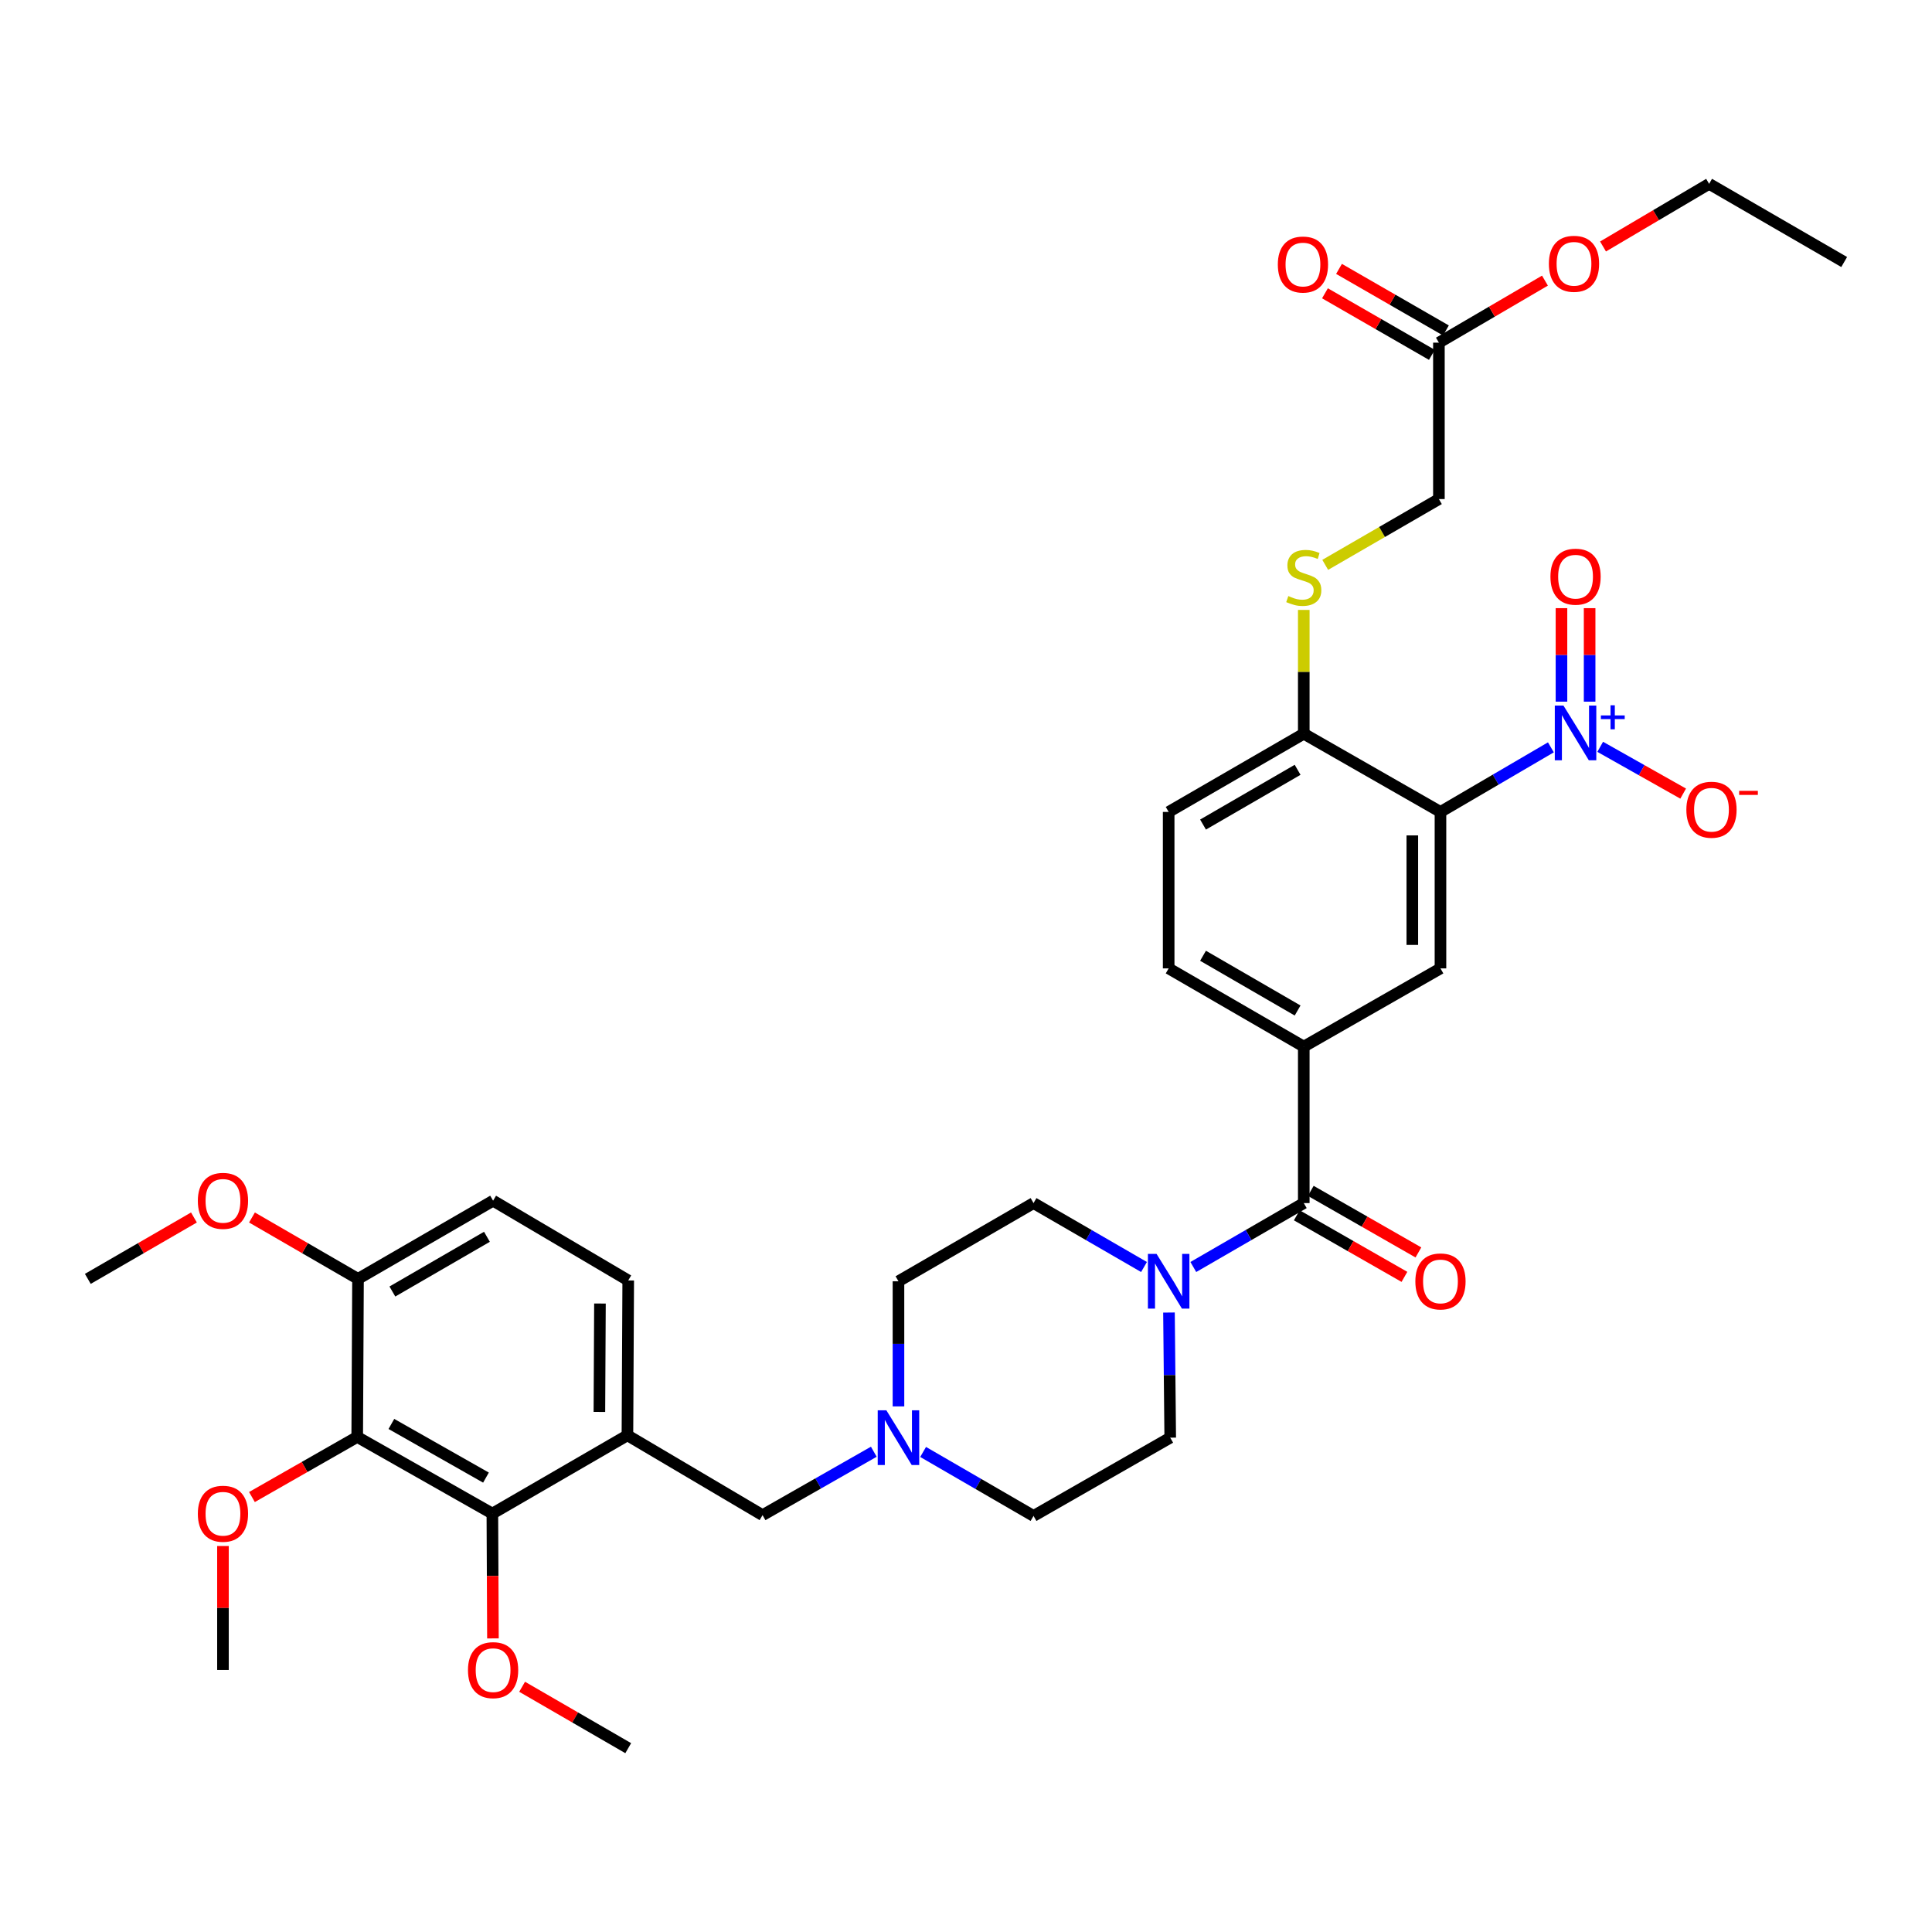 <?xml version='1.0' encoding='iso-8859-1'?>
<svg version='1.1' baseProfile='full'
              xmlns='http://www.w3.org/2000/svg'
                      xmlns:rdkit='http://www.rdkit.org/xml'
                      xmlns:xlink='http://www.w3.org/1999/xlink'
                  xml:space='preserve'
width='1000px' height='1000px' viewBox='0 0 1000 1000'>
<!-- END OF HEADER -->
<rect style='opacity:1.0;fill:#FFFFFF;stroke:none' width='1000' height='1000' x='0' y='0'> </rect>
<path class='bond-0' d='M 802.737,386.824 L 774.161,403.539' style='fill:none;fill-rule:evenodd;stroke:#0000FF;stroke-width:6px;stroke-linecap:butt;stroke-linejoin:miter;stroke-opacity:1' />
<path class='bond-0' d='M 774.161,403.539 L 745.584,420.254' style='fill:none;fill-rule:evenodd;stroke:#000000;stroke-width:6px;stroke-linecap:butt;stroke-linejoin:miter;stroke-opacity:1' />
<path class='bond-11' d='M 828.262,386.552 L 849.733,398.661' style='fill:none;fill-rule:evenodd;stroke:#0000FF;stroke-width:6px;stroke-linecap:butt;stroke-linejoin:miter;stroke-opacity:1' />
<path class='bond-11' d='M 849.733,398.661 L 871.205,410.769' style='fill:none;fill-rule:evenodd;stroke:#FF0000;stroke-width:6px;stroke-linecap:butt;stroke-linejoin:miter;stroke-opacity:1' />
<path class='bond-13' d='M 822.788,363.173 L 822.788,338.979' style='fill:none;fill-rule:evenodd;stroke:#0000FF;stroke-width:6px;stroke-linecap:butt;stroke-linejoin:miter;stroke-opacity:1' />
<path class='bond-13' d='M 822.788,338.979 L 822.788,314.784' style='fill:none;fill-rule:evenodd;stroke:#FF0000;stroke-width:6px;stroke-linecap:butt;stroke-linejoin:miter;stroke-opacity:1' />
<path class='bond-13' d='M 808.217,363.173 L 808.217,338.979' style='fill:none;fill-rule:evenodd;stroke:#0000FF;stroke-width:6px;stroke-linecap:butt;stroke-linejoin:miter;stroke-opacity:1' />
<path class='bond-13' d='M 808.217,338.979 L 808.217,314.784' style='fill:none;fill-rule:evenodd;stroke:#FF0000;stroke-width:6px;stroke-linecap:butt;stroke-linejoin:miter;stroke-opacity:1' />
<path class='bond-6' d='M 745.584,420.254 L 745.584,501.239' style='fill:none;fill-rule:evenodd;stroke:#000000;stroke-width:6px;stroke-linecap:butt;stroke-linejoin:miter;stroke-opacity:1' />
<path class='bond-6' d='M 731.013,432.402 L 731.013,489.091' style='fill:none;fill-rule:evenodd;stroke:#000000;stroke-width:6px;stroke-linecap:butt;stroke-linejoin:miter;stroke-opacity:1' />
<path class='bond-9' d='M 745.584,420.254 L 674.832,379.77' style='fill:none;fill-rule:evenodd;stroke:#000000;stroke-width:6px;stroke-linecap:butt;stroke-linejoin:miter;stroke-opacity:1' />
<path class='bond-1' d='M 674.832,622.715 L 674.832,541.723' style='fill:none;fill-rule:evenodd;stroke:#000000;stroke-width:6px;stroke-linecap:butt;stroke-linejoin:miter;stroke-opacity:1' />
<path class='bond-2' d='M 674.832,622.715 L 646.245,639.257' style='fill:none;fill-rule:evenodd;stroke:#000000;stroke-width:6px;stroke-linecap:butt;stroke-linejoin:miter;stroke-opacity:1' />
<path class='bond-2' d='M 646.245,639.257 L 617.658,655.799' style='fill:none;fill-rule:evenodd;stroke:#0000FF;stroke-width:6px;stroke-linecap:butt;stroke-linejoin:miter;stroke-opacity:1' />
<path class='bond-16' d='M 671.215,629.039 L 699.072,644.973' style='fill:none;fill-rule:evenodd;stroke:#000000;stroke-width:6px;stroke-linecap:butt;stroke-linejoin:miter;stroke-opacity:1' />
<path class='bond-16' d='M 699.072,644.973 L 726.929,660.906' style='fill:none;fill-rule:evenodd;stroke:#FF0000;stroke-width:6px;stroke-linecap:butt;stroke-linejoin:miter;stroke-opacity:1' />
<path class='bond-16' d='M 678.449,616.391 L 706.306,632.324' style='fill:none;fill-rule:evenodd;stroke:#000000;stroke-width:6px;stroke-linecap:butt;stroke-linejoin:miter;stroke-opacity:1' />
<path class='bond-16' d='M 706.306,632.324 L 734.164,648.258' style='fill:none;fill-rule:evenodd;stroke:#FF0000;stroke-width:6px;stroke-linecap:butt;stroke-linejoin:miter;stroke-opacity:1' />
<path class='bond-18' d='M 592.137,655.8 L 563.546,639.258' style='fill:none;fill-rule:evenodd;stroke:#0000FF;stroke-width:6px;stroke-linecap:butt;stroke-linejoin:miter;stroke-opacity:1' />
<path class='bond-18' d='M 563.546,639.258 L 534.955,622.715' style='fill:none;fill-rule:evenodd;stroke:#000000;stroke-width:6px;stroke-linecap:butt;stroke-linejoin:miter;stroke-opacity:1' />
<path class='bond-19' d='M 605.059,679.367 L 605.383,711.751' style='fill:none;fill-rule:evenodd;stroke:#0000FF;stroke-width:6px;stroke-linecap:butt;stroke-linejoin:miter;stroke-opacity:1' />
<path class='bond-19' d='M 605.383,711.751 L 605.707,744.135' style='fill:none;fill-rule:evenodd;stroke:#000000;stroke-width:6px;stroke-linecap:butt;stroke-linejoin:miter;stroke-opacity:1' />
<path class='bond-3' d='M 184.894,743.755 L 254.845,783.429' style='fill:none;fill-rule:evenodd;stroke:#000000;stroke-width:6px;stroke-linecap:butt;stroke-linejoin:miter;stroke-opacity:1' />
<path class='bond-3' d='M 202.576,737.031 L 251.541,764.803' style='fill:none;fill-rule:evenodd;stroke:#000000;stroke-width:6px;stroke-linecap:butt;stroke-linejoin:miter;stroke-opacity:1' />
<path class='bond-27' d='M 184.894,743.755 L 157.65,759.31' style='fill:none;fill-rule:evenodd;stroke:#000000;stroke-width:6px;stroke-linecap:butt;stroke-linejoin:miter;stroke-opacity:1' />
<path class='bond-27' d='M 157.65,759.31 L 130.406,774.865' style='fill:none;fill-rule:evenodd;stroke:#FF0000;stroke-width:6px;stroke-linecap:butt;stroke-linejoin:miter;stroke-opacity:1' />
<path class='bond-38' d='M 184.894,743.755 L 185.307,661.944' style='fill:none;fill-rule:evenodd;stroke:#000000;stroke-width:6px;stroke-linecap:butt;stroke-linejoin:miter;stroke-opacity:1' />
<path class='bond-4' d='M 324.755,742.913 L 394.698,784.239' style='fill:none;fill-rule:evenodd;stroke:#000000;stroke-width:6px;stroke-linecap:butt;stroke-linejoin:miter;stroke-opacity:1' />
<path class='bond-5' d='M 324.755,742.913 L 254.845,783.429' style='fill:none;fill-rule:evenodd;stroke:#000000;stroke-width:6px;stroke-linecap:butt;stroke-linejoin:miter;stroke-opacity:1' />
<path class='bond-17' d='M 324.755,742.913 L 325.168,662.754' style='fill:none;fill-rule:evenodd;stroke:#000000;stroke-width:6px;stroke-linecap:butt;stroke-linejoin:miter;stroke-opacity:1' />
<path class='bond-17' d='M 310.246,730.814 L 310.535,674.703' style='fill:none;fill-rule:evenodd;stroke:#000000;stroke-width:6px;stroke-linecap:butt;stroke-linejoin:miter;stroke-opacity:1' />
<path class='bond-28' d='M 254.845,783.429 L 254.997,815.733' style='fill:none;fill-rule:evenodd;stroke:#000000;stroke-width:6px;stroke-linecap:butt;stroke-linejoin:miter;stroke-opacity:1' />
<path class='bond-28' d='M 254.997,815.733 L 255.149,848.037' style='fill:none;fill-rule:evenodd;stroke:#FF0000;stroke-width:6px;stroke-linecap:butt;stroke-linejoin:miter;stroke-opacity:1' />
<path class='bond-7' d='M 745.584,501.239 L 674.832,541.723' style='fill:none;fill-rule:evenodd;stroke:#000000;stroke-width:6px;stroke-linecap:butt;stroke-linejoin:miter;stroke-opacity:1' />
<path class='bond-36' d='M 674.832,541.723 L 604.898,501.239' style='fill:none;fill-rule:evenodd;stroke:#000000;stroke-width:6px;stroke-linecap:butt;stroke-linejoin:miter;stroke-opacity:1' />
<path class='bond-36' d='M 671.642,523.039 L 622.688,494.7' style='fill:none;fill-rule:evenodd;stroke:#000000;stroke-width:6px;stroke-linecap:butt;stroke-linejoin:miter;stroke-opacity:1' />
<path class='bond-8' d='M 477.805,751.529 L 506.38,768.086' style='fill:none;fill-rule:evenodd;stroke:#0000FF;stroke-width:6px;stroke-linecap:butt;stroke-linejoin:miter;stroke-opacity:1' />
<path class='bond-8' d='M 506.38,768.086 L 534.955,784.643' style='fill:none;fill-rule:evenodd;stroke:#000000;stroke-width:6px;stroke-linecap:butt;stroke-linejoin:miter;stroke-opacity:1' />
<path class='bond-10' d='M 452.281,751.412 L 423.489,767.825' style='fill:none;fill-rule:evenodd;stroke:#0000FF;stroke-width:6px;stroke-linecap:butt;stroke-linejoin:miter;stroke-opacity:1' />
<path class='bond-10' d='M 423.489,767.825 L 394.698,784.239' style='fill:none;fill-rule:evenodd;stroke:#000000;stroke-width:6px;stroke-linecap:butt;stroke-linejoin:miter;stroke-opacity:1' />
<path class='bond-37' d='M 465.045,727.951 L 465.045,695.567' style='fill:none;fill-rule:evenodd;stroke:#0000FF;stroke-width:6px;stroke-linecap:butt;stroke-linejoin:miter;stroke-opacity:1' />
<path class='bond-37' d='M 465.045,695.567 L 465.045,663.183' style='fill:none;fill-rule:evenodd;stroke:#000000;stroke-width:6px;stroke-linecap:butt;stroke-linejoin:miter;stroke-opacity:1' />
<path class='bond-12' d='M 674.832,379.77 L 674.832,347.734' style='fill:none;fill-rule:evenodd;stroke:#000000;stroke-width:6px;stroke-linecap:butt;stroke-linejoin:miter;stroke-opacity:1' />
<path class='bond-12' d='M 674.832,347.734 L 674.832,315.698' style='fill:none;fill-rule:evenodd;stroke:#CCCC00;stroke-width:6px;stroke-linecap:butt;stroke-linejoin:miter;stroke-opacity:1' />
<path class='bond-22' d='M 674.832,379.77 L 604.898,420.254' style='fill:none;fill-rule:evenodd;stroke:#000000;stroke-width:6px;stroke-linecap:butt;stroke-linejoin:miter;stroke-opacity:1' />
<path class='bond-22' d='M 671.642,398.453 L 622.688,426.792' style='fill:none;fill-rule:evenodd;stroke:#000000;stroke-width:6px;stroke-linecap:butt;stroke-linejoin:miter;stroke-opacity:1' />
<path class='bond-24' d='M 685.932,292.37 L 715.353,275.344' style='fill:none;fill-rule:evenodd;stroke:#CCCC00;stroke-width:6px;stroke-linecap:butt;stroke-linejoin:miter;stroke-opacity:1' />
<path class='bond-24' d='M 715.353,275.344 L 744.775,258.318' style='fill:none;fill-rule:evenodd;stroke:#000000;stroke-width:6px;stroke-linecap:butt;stroke-linejoin:miter;stroke-opacity:1' />
<path class='bond-14' d='M 185.307,661.944 L 255.225,621.477' style='fill:none;fill-rule:evenodd;stroke:#000000;stroke-width:6px;stroke-linecap:butt;stroke-linejoin:miter;stroke-opacity:1' />
<path class='bond-14' d='M 203.094,668.486 L 252.037,640.158' style='fill:none;fill-rule:evenodd;stroke:#000000;stroke-width:6px;stroke-linecap:butt;stroke-linejoin:miter;stroke-opacity:1' />
<path class='bond-30' d='M 185.307,661.944 L 157.866,646.058' style='fill:none;fill-rule:evenodd;stroke:#000000;stroke-width:6px;stroke-linecap:butt;stroke-linejoin:miter;stroke-opacity:1' />
<path class='bond-30' d='M 157.866,646.058 L 130.424,630.172' style='fill:none;fill-rule:evenodd;stroke:#FF0000;stroke-width:6px;stroke-linecap:butt;stroke-linejoin:miter;stroke-opacity:1' />
<path class='bond-15' d='M 744.775,177.358 L 744.775,258.318' style='fill:none;fill-rule:evenodd;stroke:#000000;stroke-width:6px;stroke-linecap:butt;stroke-linejoin:miter;stroke-opacity:1' />
<path class='bond-21' d='M 748.41,171.044 L 720.739,155.112' style='fill:none;fill-rule:evenodd;stroke:#000000;stroke-width:6px;stroke-linecap:butt;stroke-linejoin:miter;stroke-opacity:1' />
<path class='bond-21' d='M 720.739,155.112 L 693.068,139.181' style='fill:none;fill-rule:evenodd;stroke:#FF0000;stroke-width:6px;stroke-linecap:butt;stroke-linejoin:miter;stroke-opacity:1' />
<path class='bond-21' d='M 741.139,183.672 L 713.469,167.74' style='fill:none;fill-rule:evenodd;stroke:#000000;stroke-width:6px;stroke-linecap:butt;stroke-linejoin:miter;stroke-opacity:1' />
<path class='bond-21' d='M 713.469,167.74 L 685.798,151.809' style='fill:none;fill-rule:evenodd;stroke:#FF0000;stroke-width:6px;stroke-linecap:butt;stroke-linejoin:miter;stroke-opacity:1' />
<path class='bond-29' d='M 744.775,177.358 L 772.221,161.304' style='fill:none;fill-rule:evenodd;stroke:#000000;stroke-width:6px;stroke-linecap:butt;stroke-linejoin:miter;stroke-opacity:1' />
<path class='bond-29' d='M 772.221,161.304 L 799.668,145.249' style='fill:none;fill-rule:evenodd;stroke:#FF0000;stroke-width:6px;stroke-linecap:butt;stroke-linejoin:miter;stroke-opacity:1' />
<path class='bond-23' d='M 325.168,662.754 L 255.225,621.477' style='fill:none;fill-rule:evenodd;stroke:#000000;stroke-width:6px;stroke-linecap:butt;stroke-linejoin:miter;stroke-opacity:1' />
<path class='bond-25' d='M 534.955,622.715 L 465.045,663.183' style='fill:none;fill-rule:evenodd;stroke:#000000;stroke-width:6px;stroke-linecap:butt;stroke-linejoin:miter;stroke-opacity:1' />
<path class='bond-26' d='M 605.707,744.135 L 534.955,784.643' style='fill:none;fill-rule:evenodd;stroke:#000000;stroke-width:6px;stroke-linecap:butt;stroke-linejoin:miter;stroke-opacity:1' />
<path class='bond-20' d='M 604.898,501.239 L 604.898,420.254' style='fill:none;fill-rule:evenodd;stroke:#000000;stroke-width:6px;stroke-linecap:butt;stroke-linejoin:miter;stroke-opacity:1' />
<path class='bond-32' d='M 115.405,800.213 L 115.405,832.297' style='fill:none;fill-rule:evenodd;stroke:#FF0000;stroke-width:6px;stroke-linecap:butt;stroke-linejoin:miter;stroke-opacity:1' />
<path class='bond-32' d='M 115.405,832.297 L 115.405,864.381' style='fill:none;fill-rule:evenodd;stroke:#000000;stroke-width:6px;stroke-linecap:butt;stroke-linejoin:miter;stroke-opacity:1' />
<path class='bond-33' d='M 270.246,873.072 L 297.707,888.96' style='fill:none;fill-rule:evenodd;stroke:#FF0000;stroke-width:6px;stroke-linecap:butt;stroke-linejoin:miter;stroke-opacity:1' />
<path class='bond-33' d='M 297.707,888.96 L 325.168,904.849' style='fill:none;fill-rule:evenodd;stroke:#000000;stroke-width:6px;stroke-linecap:butt;stroke-linejoin:miter;stroke-opacity:1' />
<path class='bond-31' d='M 829.724,127.583 L 857.179,111.367' style='fill:none;fill-rule:evenodd;stroke:#FF0000;stroke-width:6px;stroke-linecap:butt;stroke-linejoin:miter;stroke-opacity:1' />
<path class='bond-31' d='M 857.179,111.367 L 884.635,95.151' style='fill:none;fill-rule:evenodd;stroke:#000000;stroke-width:6px;stroke-linecap:butt;stroke-linejoin:miter;stroke-opacity:1' />
<path class='bond-34' d='M 100.385,630.166 L 72.92,646.055' style='fill:none;fill-rule:evenodd;stroke:#FF0000;stroke-width:6px;stroke-linecap:butt;stroke-linejoin:miter;stroke-opacity:1' />
<path class='bond-34' d='M 72.92,646.055 L 45.455,661.944' style='fill:none;fill-rule:evenodd;stroke:#000000;stroke-width:6px;stroke-linecap:butt;stroke-linejoin:miter;stroke-opacity:1' />
<path class='bond-35' d='M 884.635,95.151 L 954.545,135.619' style='fill:none;fill-rule:evenodd;stroke:#000000;stroke-width:6px;stroke-linecap:butt;stroke-linejoin:miter;stroke-opacity:1' />
<path  class='atom-0' d='M 809.242 365.197
L 818.522 380.197
Q 819.442 381.677, 820.922 384.357
Q 822.402 387.037, 822.482 387.197
L 822.482 365.197
L 826.242 365.197
L 826.242 393.517
L 822.362 393.517
L 812.402 377.117
Q 811.242 375.197, 810.002 372.997
Q 808.802 370.797, 808.442 370.117
L 808.442 393.517
L 804.762 393.517
L 804.762 365.197
L 809.242 365.197
' fill='#0000FF'/>
<path  class='atom-0' d='M 828.618 370.302
L 833.608 370.302
L 833.608 365.048
L 835.826 365.048
L 835.826 370.302
L 840.947 370.302
L 840.947 372.203
L 835.826 372.203
L 835.826 377.483
L 833.608 377.483
L 833.608 372.203
L 828.618 372.203
L 828.618 370.302
' fill='#0000FF'/>
<path  class='atom-3' d='M 598.638 649.023
L 607.918 664.023
Q 608.838 665.503, 610.318 668.183
Q 611.798 670.863, 611.878 671.023
L 611.878 649.023
L 615.638 649.023
L 615.638 677.343
L 611.758 677.343
L 601.798 660.943
Q 600.638 659.023, 599.398 656.823
Q 598.198 654.623, 597.838 653.943
L 597.838 677.343
L 594.158 677.343
L 594.158 649.023
L 598.638 649.023
' fill='#0000FF'/>
<path  class='atom-9' d='M 458.785 729.975
L 468.065 744.975
Q 468.985 746.455, 470.465 749.135
Q 471.945 751.815, 472.025 751.975
L 472.025 729.975
L 475.785 729.975
L 475.785 758.295
L 471.905 758.295
L 461.945 741.895
Q 460.785 739.975, 459.545 737.775
Q 458.345 735.575, 457.985 734.895
L 457.985 758.295
L 454.305 758.295
L 454.305 729.975
L 458.785 729.975
' fill='#0000FF'/>
<path  class='atom-12' d='M 872.858 419.112
Q 872.858 412.312, 876.218 408.512
Q 879.578 404.712, 885.858 404.712
Q 892.138 404.712, 895.498 408.512
Q 898.858 412.312, 898.858 419.112
Q 898.858 425.992, 895.458 429.912
Q 892.058 433.792, 885.858 433.792
Q 879.618 433.792, 876.218 429.912
Q 872.858 426.032, 872.858 419.112
M 885.858 430.592
Q 890.178 430.592, 892.498 427.712
Q 894.858 424.792, 894.858 419.112
Q 894.858 413.552, 892.498 410.752
Q 890.178 407.912, 885.858 407.912
Q 881.538 407.912, 879.178 410.712
Q 876.858 413.512, 876.858 419.112
Q 876.858 424.832, 879.178 427.712
Q 881.538 430.592, 885.858 430.592
' fill='#FF0000'/>
<path  class='atom-12' d='M 900.178 409.334
L 909.866 409.334
L 909.866 411.446
L 900.178 411.446
L 900.178 409.334
' fill='#FF0000'/>
<path  class='atom-13' d='M 666.832 308.514
Q 667.152 308.634, 668.472 309.194
Q 669.792 309.754, 671.232 310.114
Q 672.712 310.434, 674.152 310.434
Q 676.832 310.434, 678.392 309.154
Q 679.952 307.834, 679.952 305.554
Q 679.952 303.994, 679.152 303.034
Q 678.392 302.074, 677.192 301.554
Q 675.992 301.034, 673.992 300.434
Q 671.472 299.674, 669.952 298.954
Q 668.472 298.234, 667.392 296.714
Q 666.352 295.194, 666.352 292.634
Q 666.352 289.074, 668.752 286.874
Q 671.192 284.674, 675.992 284.674
Q 679.272 284.674, 682.992 286.234
L 682.072 289.314
Q 678.672 287.914, 676.112 287.914
Q 673.352 287.914, 671.832 289.074
Q 670.312 290.194, 670.352 292.154
Q 670.352 293.674, 671.112 294.594
Q 671.912 295.514, 673.032 296.034
Q 674.192 296.554, 676.112 297.154
Q 678.672 297.954, 680.192 298.754
Q 681.712 299.554, 682.792 301.194
Q 683.912 302.794, 683.912 305.554
Q 683.912 309.474, 681.272 311.594
Q 678.672 313.674, 674.312 313.674
Q 671.792 313.674, 669.872 313.114
Q 667.992 312.594, 665.752 311.674
L 666.832 308.514
' fill='#CCCC00'/>
<path  class='atom-14' d='M 802.502 298.485
Q 802.502 291.685, 805.862 287.885
Q 809.222 284.085, 815.502 284.085
Q 821.782 284.085, 825.142 287.885
Q 828.502 291.685, 828.502 298.485
Q 828.502 305.365, 825.102 309.285
Q 821.702 313.165, 815.502 313.165
Q 809.262 313.165, 805.862 309.285
Q 802.502 305.405, 802.502 298.485
M 815.502 309.965
Q 819.822 309.965, 822.142 307.085
Q 824.502 304.165, 824.502 298.485
Q 824.502 292.925, 822.142 290.125
Q 819.822 287.285, 815.502 287.285
Q 811.182 287.285, 808.822 290.085
Q 806.502 292.885, 806.502 298.485
Q 806.502 304.205, 808.822 307.085
Q 811.182 309.965, 815.502 309.965
' fill='#FF0000'/>
<path  class='atom-17' d='M 732.584 663.263
Q 732.584 656.463, 735.944 652.663
Q 739.304 648.863, 745.584 648.863
Q 751.864 648.863, 755.224 652.663
Q 758.584 656.463, 758.584 663.263
Q 758.584 670.143, 755.184 674.063
Q 751.784 677.943, 745.584 677.943
Q 739.344 677.943, 735.944 674.063
Q 732.584 670.183, 732.584 663.263
M 745.584 674.743
Q 749.904 674.743, 752.224 671.863
Q 754.584 668.943, 754.584 663.263
Q 754.584 657.703, 752.224 654.903
Q 749.904 652.063, 745.584 652.063
Q 741.264 652.063, 738.904 654.863
Q 736.584 657.663, 736.584 663.263
Q 736.584 668.983, 738.904 671.863
Q 741.264 674.743, 745.584 674.743
' fill='#FF0000'/>
<path  class='atom-22' d='M 661.403 136.921
Q 661.403 130.121, 664.763 126.321
Q 668.123 122.521, 674.403 122.521
Q 680.683 122.521, 684.043 126.321
Q 687.403 130.121, 687.403 136.921
Q 687.403 143.801, 684.003 147.721
Q 680.603 151.601, 674.403 151.601
Q 668.163 151.601, 664.763 147.721
Q 661.403 143.841, 661.403 136.921
M 674.403 148.401
Q 678.723 148.401, 681.043 145.521
Q 683.403 142.601, 683.403 136.921
Q 683.403 131.361, 681.043 128.561
Q 678.723 125.721, 674.403 125.721
Q 670.083 125.721, 667.723 128.521
Q 665.403 131.321, 665.403 136.921
Q 665.403 142.641, 667.723 145.521
Q 670.083 148.401, 674.403 148.401
' fill='#FF0000'/>
<path  class='atom-28' d='M 102.405 783.509
Q 102.405 776.709, 105.765 772.909
Q 109.125 769.109, 115.405 769.109
Q 121.685 769.109, 125.045 772.909
Q 128.405 776.709, 128.405 783.509
Q 128.405 790.389, 125.005 794.309
Q 121.605 798.189, 115.405 798.189
Q 109.165 798.189, 105.765 794.309
Q 102.405 790.429, 102.405 783.509
M 115.405 794.989
Q 119.725 794.989, 122.045 792.109
Q 124.405 789.189, 124.405 783.509
Q 124.405 777.949, 122.045 775.149
Q 119.725 772.309, 115.405 772.309
Q 111.085 772.309, 108.725 775.109
Q 106.405 777.909, 106.405 783.509
Q 106.405 789.229, 108.725 792.109
Q 111.085 794.989, 115.405 794.989
' fill='#FF0000'/>
<path  class='atom-29' d='M 242.225 864.461
Q 242.225 857.661, 245.585 853.861
Q 248.945 850.061, 255.225 850.061
Q 261.505 850.061, 264.865 853.861
Q 268.225 857.661, 268.225 864.461
Q 268.225 871.341, 264.825 875.261
Q 261.425 879.141, 255.225 879.141
Q 248.985 879.141, 245.585 875.261
Q 242.225 871.381, 242.225 864.461
M 255.225 875.941
Q 259.545 875.941, 261.865 873.061
Q 264.225 870.141, 264.225 864.461
Q 264.225 858.901, 261.865 856.101
Q 259.545 853.261, 255.225 853.261
Q 250.905 853.261, 248.545 856.061
Q 246.225 858.861, 246.225 864.461
Q 246.225 870.181, 248.545 873.061
Q 250.905 875.941, 255.225 875.941
' fill='#FF0000'/>
<path  class='atom-30' d='M 801.693 136.541
Q 801.693 129.741, 805.053 125.941
Q 808.413 122.141, 814.693 122.141
Q 820.973 122.141, 824.333 125.941
Q 827.693 129.741, 827.693 136.541
Q 827.693 143.421, 824.293 147.341
Q 820.893 151.221, 814.693 151.221
Q 808.453 151.221, 805.053 147.341
Q 801.693 143.461, 801.693 136.541
M 814.693 148.021
Q 819.013 148.021, 821.333 145.141
Q 823.693 142.221, 823.693 136.541
Q 823.693 130.981, 821.333 128.181
Q 819.013 125.341, 814.693 125.341
Q 810.373 125.341, 808.013 128.141
Q 805.693 130.941, 805.693 136.541
Q 805.693 142.261, 808.013 145.141
Q 810.373 148.021, 814.693 148.021
' fill='#FF0000'/>
<path  class='atom-31' d='M 102.405 621.557
Q 102.405 614.757, 105.765 610.957
Q 109.125 607.157, 115.405 607.157
Q 121.685 607.157, 125.045 610.957
Q 128.405 614.757, 128.405 621.557
Q 128.405 628.437, 125.005 632.357
Q 121.605 636.237, 115.405 636.237
Q 109.165 636.237, 105.765 632.357
Q 102.405 628.477, 102.405 621.557
M 115.405 633.037
Q 119.725 633.037, 122.045 630.157
Q 124.405 627.237, 124.405 621.557
Q 124.405 615.997, 122.045 613.197
Q 119.725 610.357, 115.405 610.357
Q 111.085 610.357, 108.725 613.157
Q 106.405 615.957, 106.405 621.557
Q 106.405 627.277, 108.725 630.157
Q 111.085 633.037, 115.405 633.037
' fill='#FF0000'/>
</svg>
